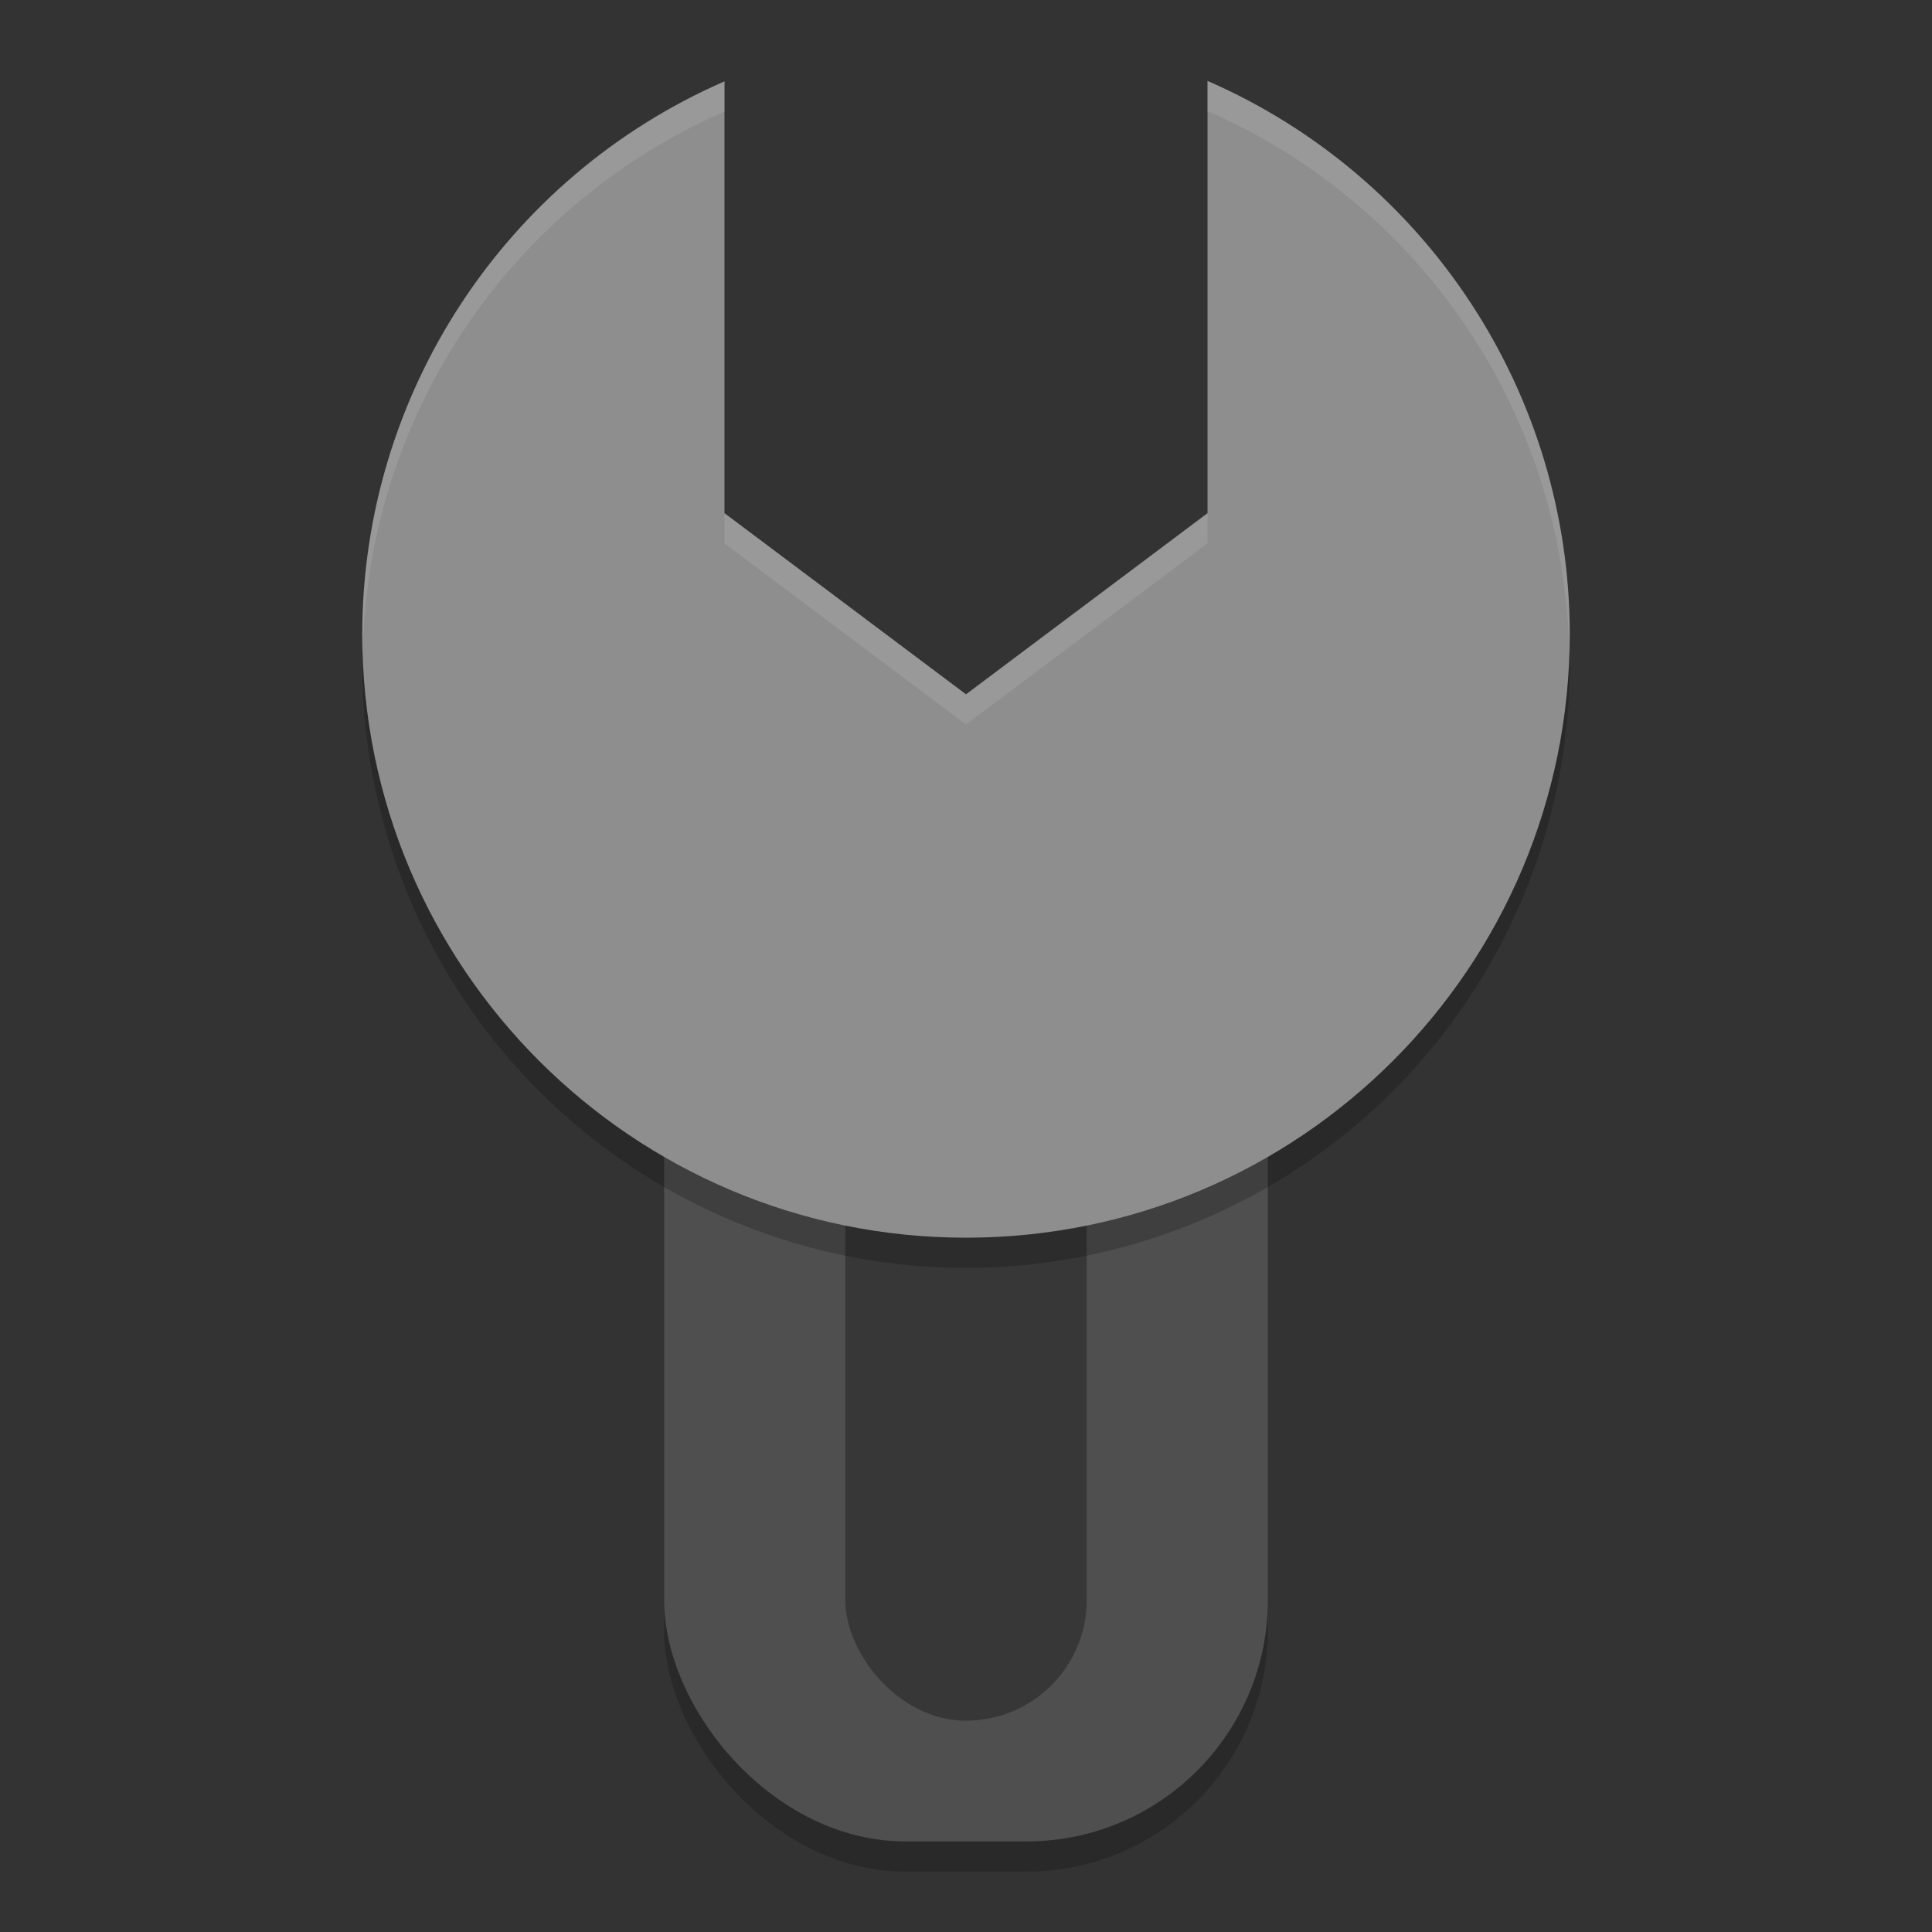 <svg xmlns="http://www.w3.org/2000/svg" width="64" height="64" version="1">
 <rect width="100%" height="100%" fill="#333333" stroke="none"/>
 <rect style="opacity:0.2" width="20" height="32" x="22" y="30" rx="8" ry="8"/>
 <rect style="fill:#4f4f4f" width="20" height="32" x="22" y="29" rx="8" ry="8"/>
 <rect style="opacity:0.3" width="8" height="24" x="28" y="33" rx="4" ry="4"/>
 <path style="opacity:0.2" d="M 40,3.68 40,22 32,26 24,22 24,3.695 A 20,20 0 0 0 12,22 20,20 0 0 0 32,42 20,20 0 0 0 52,22 20,20 0 0 0 40,3.68 Z"/>
 <path style="fill:#8e8e8e" d="M 40,2.68 40,17 32,23 24,17 24,2.695 C 16.72,5.873 12.01,13.057 12,21 12,32.046 20.954,41 32,41 43.046,41 52,32.046 52,21 51.996,13.051 47.285,5.859 40,2.68 Z"/>
 <path style="opacity:0.1;fill:#ffffff" d="M 40 2.68 L 40 3.68 C 47.162 6.805 51.825 13.811 51.984 21.6 C 51.99 21.4 52 21.201 52 21 C 51.996 13.051 47.285 5.859 40 2.68 z M 24 2.695 C 16.72 5.873 12.01 13.057 12 21 C 12 21.204 12.01 21.405 12.016 21.607 C 12.178 13.822 16.841 6.82 24 3.695 L 24 2.695 z M 24 17 L 24 18 L 32 24 L 40 18 L 40 17 L 32 23 L 24 17 z"/>
</svg>
